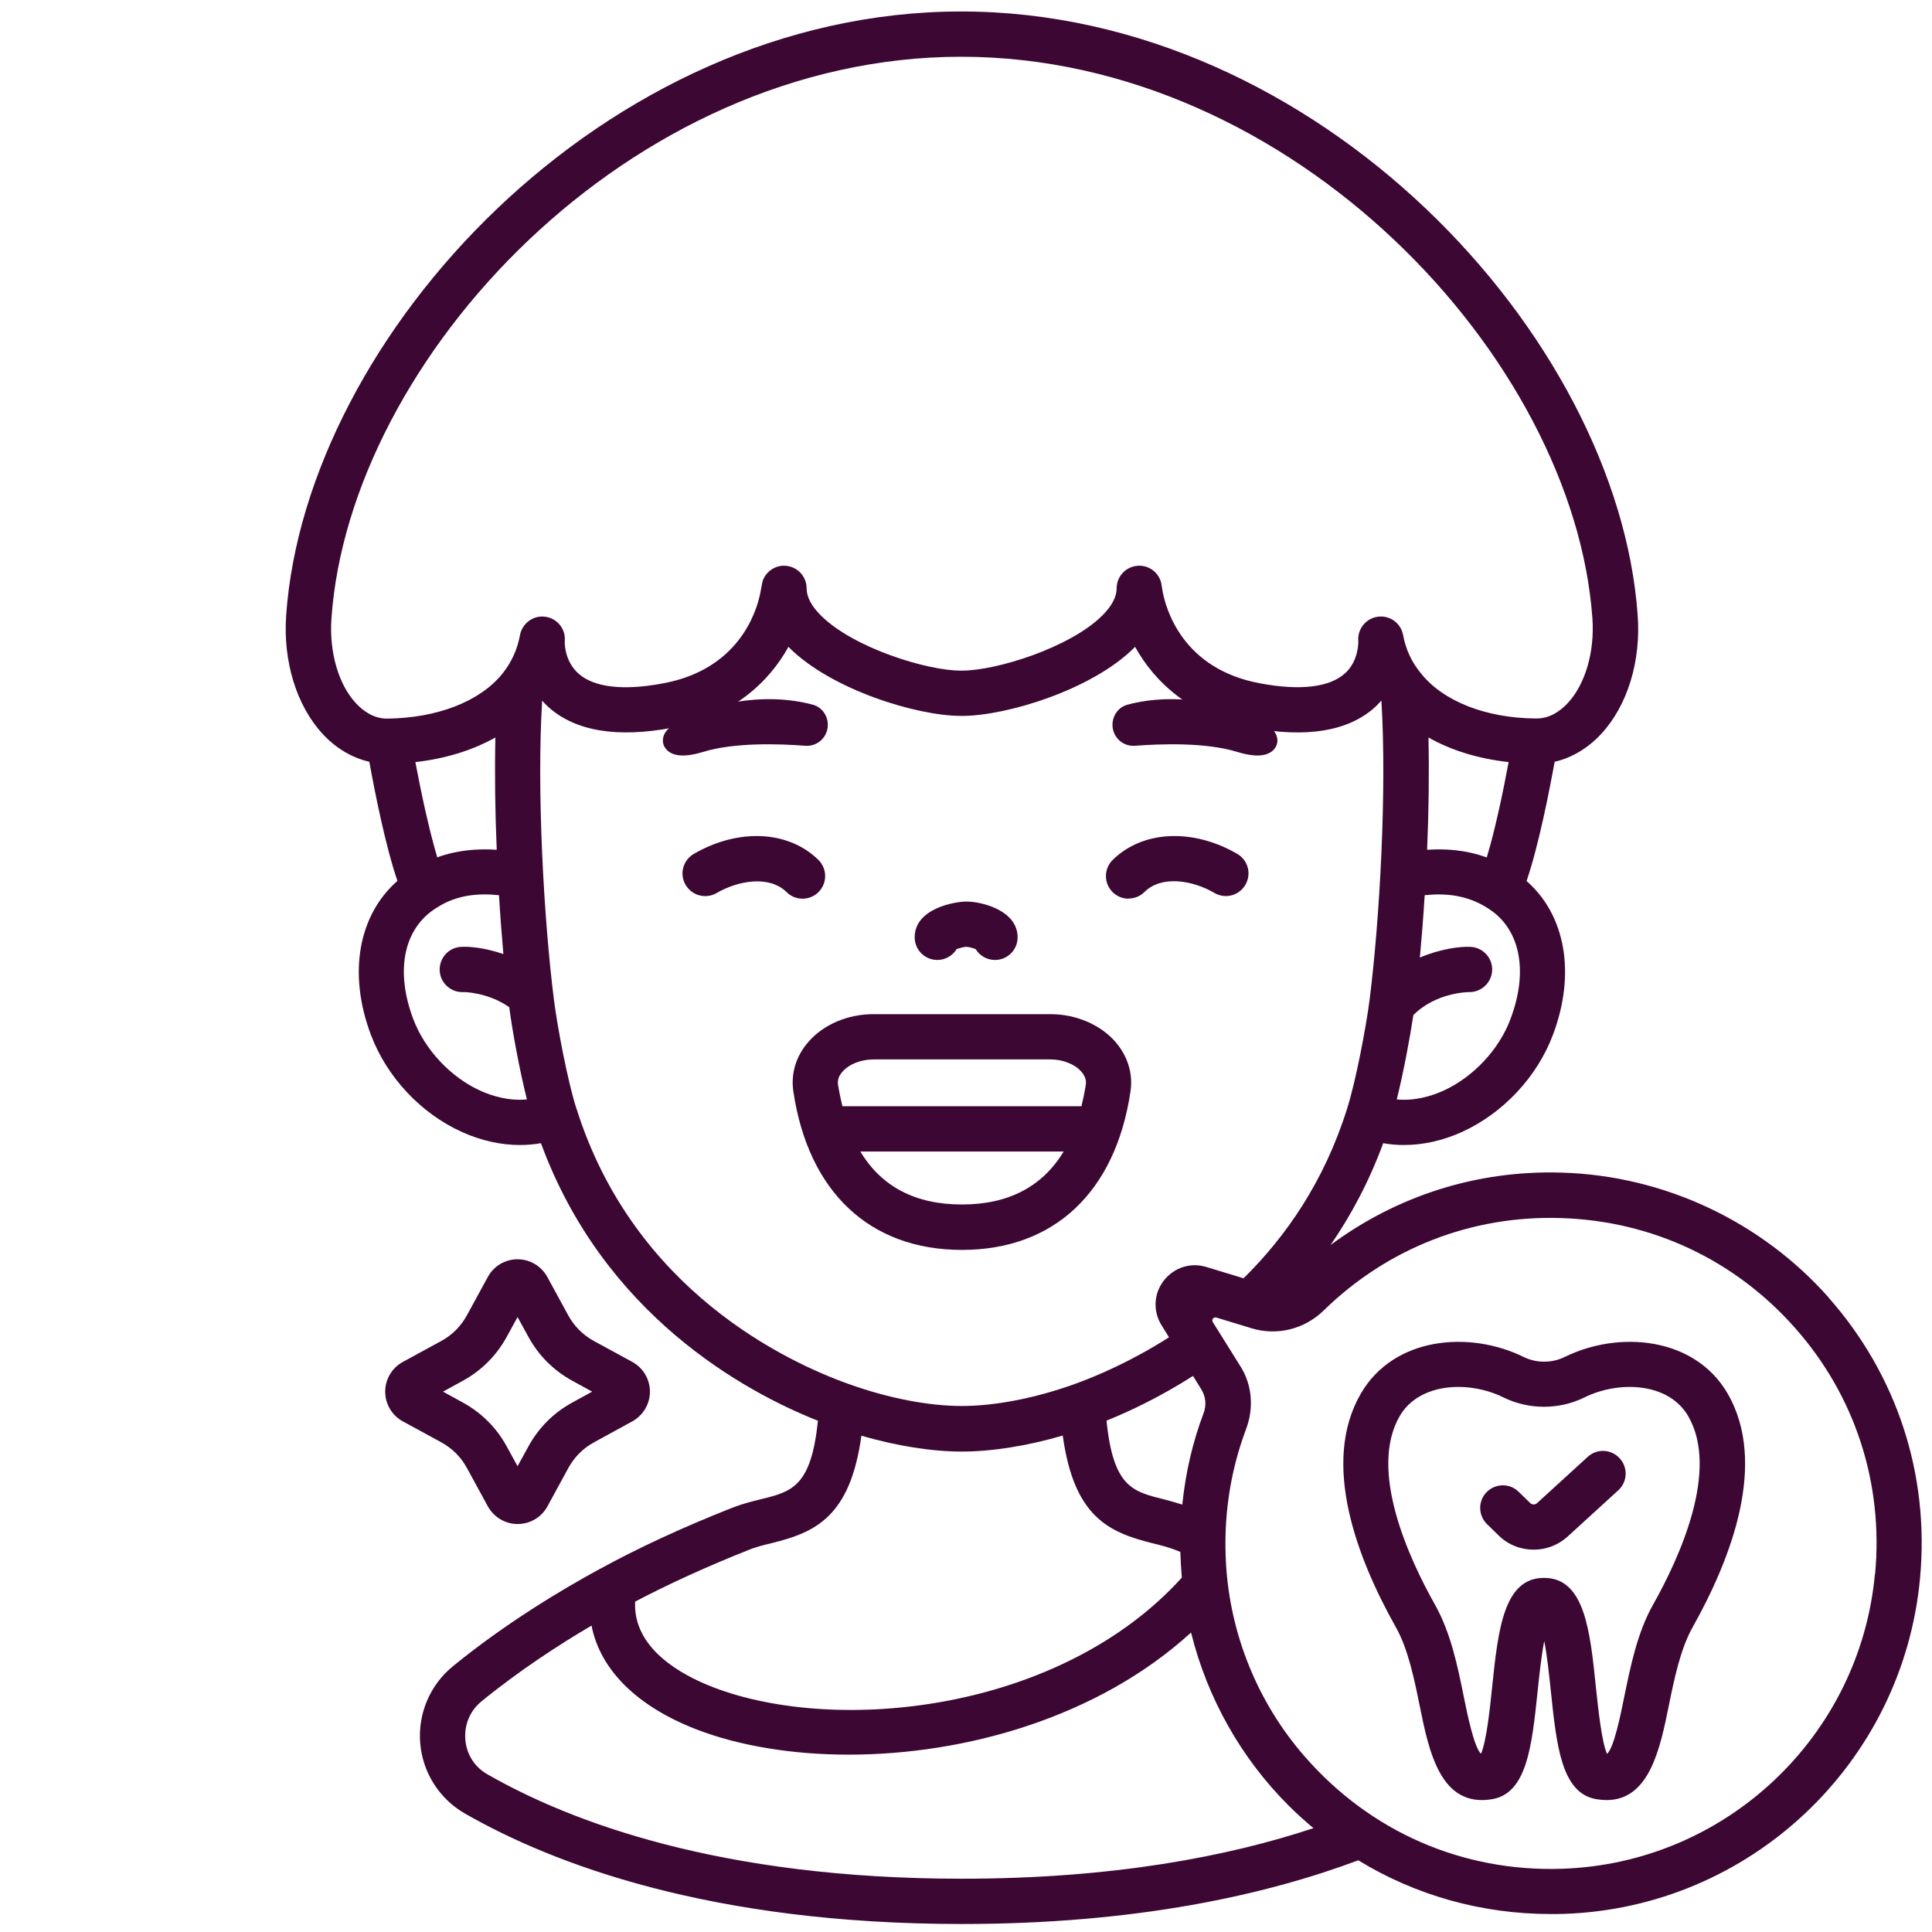 <?xml version="1.0" encoding="UTF-8"?><svg id="a" xmlns="http://www.w3.org/2000/svg" viewBox="0 0 128 128"><path d="M74.77,59.54c-.39,0-.78-.15-1.07-.45-.58-.59-.57-1.54,.02-2.12,1.98-1.95,5.3-2.11,8.25-.4,.72,.42,.96,1.33,.54,2.05-.42,.72-1.33,.96-2.05,.54-1.42-.83-3.49-1.2-4.64-.06-.29,.29-.67,.43-1.05,.43Z" fill="#3d0734"/><path d="M44.4,48.18c2.33-1.62,6.25-2.36,9.46-1.49,.66,.18,1.07,.85,.97,1.54h0c-.11,.72-.74,1.23-1.47,1.18-1.69-.13-4.7-.24-6.79,.41-1.57,.48-2.24,.14-2.52-.3s-.09-1.02,.35-1.33Z" fill="#3d0734"/><path d="M84.15,48.18c-2.33-1.62-6.25-2.36-9.46-1.49-.66,.18-1.07,.85-.97,1.54h0c.11,.72,.74,1.23,1.47,1.18,1.69-.13,4.7-.24,6.79,.41,1.57,.48,2.24,.14,2.52-.3s.09-1.02-.35-1.33Z" fill="#3d0734"/><path d="M53.17,59.54c-.38,0-.76-.14-1.05-.43-1.16-1.14-3.22-.77-4.65,.06-.71,.41-1.63,.17-2.05-.55-.42-.72-.17-1.63,.55-2.05,2.95-1.71,6.27-1.55,8.25,.4,.59,.58,.6,1.53,.02,2.12-.29,.3-.68,.45-1.07,.45Z" fill="#3d0734"/><path d="M73.92,69.05c-1-1.16-2.62-1.86-4.33-1.86h-11.72c-1.71,0-3.33,.69-4.33,1.86-.81,.93-1.15,2.09-.98,3.25,.99,6.68,5.07,10.51,11.17,10.51s10.18-3.83,11.17-10.51c.17-1.16-.18-2.31-.98-3.25Zm-10.19,10.75c-3.09,0-5.33-1.18-6.73-3.51h13.47c-1.4,2.32-3.65,3.51-6.73,3.51Zm7.92-6.51h-15.84c-.11-.46-.21-.94-.29-1.44-.04-.29,.05-.57,.29-.84,.43-.5,1.22-.82,2.06-.82h11.72c.83,0,1.62,.31,2.06,.82,.23,.27,.33,.55,.29,.84-.08,.51-.18,.98-.29,1.44Z" fill="#3d0734"/><path d="M34.29,100.97c-.82,0-1.57-.45-1.97-1.17l-1.39-2.55c-.39-.72-.98-1.3-1.69-1.69l-2.55-1.39c-.72-.39-1.17-1.15-1.17-1.97,0-.82,.45-1.58,1.17-1.97l2.55-1.39c.72-.39,1.3-.98,1.69-1.69l1.39-2.55h0c.39-.72,1.15-1.17,1.97-1.17s1.57,.45,1.97,1.17l1.39,2.55c.39,.72,.98,1.3,1.69,1.69l2.55,1.39c.72,.39,1.17,1.15,1.17,1.97,0,.82-.45,1.57-1.17,1.97l-2.54,1.39c-.72,.39-1.3,.98-1.69,1.69l-1.39,2.55c-.39,.72-1.15,1.17-1.97,1.17Zm-4.94-8.77l1.33,.73c1.22,.67,2.22,1.67,2.88,2.88l.73,1.33,.73-1.33c.67-1.22,1.67-2.22,2.88-2.88l1.33-.73-1.33-.73c-1.22-.67-2.22-1.67-2.88-2.88l-.73-1.33-.73,1.33c-.67,1.22-1.67,2.22-2.88,2.88l-1.33,.73Z" fill="#3d0734"/><path d="M106.44,119.26c-.21,0-.44-.02-.68-.06-2.3-.39-2.63-3.51-3.01-7.13-.1-.96-.24-2.33-.44-3.35-.2,1.03-.34,2.39-.44,3.35-.38,3.62-.71,6.74-3.01,7.13-3.43,.58-4.19-3.17-4.8-6.18-.36-1.77-.77-3.78-1.58-5.21-2.54-4.52-5.01-10.87-2.31-15.5,2.19-3.75,7.19-4.17,10.77-2.41,.85,.42,1.88,.42,2.73,0,3.58-1.76,8.59-1.34,10.78,2.41,2.69,4.62,.23,10.98-2.31,15.5-.81,1.44-1.22,3.44-1.58,5.21-.57,2.8-1.27,6.24-4.12,6.24Zm-4.13-14.72c2.67,0,3.04,3.5,3.42,7.22,.15,1.39,.38,3.64,.74,4.44,.46-.41,.9-2.58,1.14-3.78,.41-1.99,.86-4.24,1.9-6.09,1.77-3.14,4.42-8.94,2.33-12.52-1.29-2.21-4.56-2.36-6.86-1.23-1.68,.83-3.69,.83-5.38,0-2.29-1.13-5.57-.98-6.86,1.23-2.08,3.57,.57,9.38,2.34,12.52,1.04,1.85,1.5,4.1,1.9,6.08,.24,1.2,.69,3.37,1.14,3.78,.36-.81,.6-3.05,.74-4.44,.39-3.71,.75-7.21,3.42-7.21Z" fill="#3d0734"/><path d="M121.15,85.96c-4.48-5.05-10.91-8.07-17.66-8.27-5.59-.18-10.93,1.52-15.34,4.8,1.35-1.96,2.55-4.19,3.49-6.75,.45,.08,.91,.12,1.37,.12,1.27,0,2.58-.29,3.84-.86,2.73-1.24,4.99-3.65,6.04-6.45,1.53-4.07,.82-7.93-1.75-10.18,.81-2.38,1.52-6.03,1.86-7.9,1.13-.26,2.19-.89,3.07-1.83,1.75-1.88,2.66-4.83,2.43-7.89C107.18,22.25,87.32,.76,63.68,.76S20.27,22.25,18.96,40.75c-.22,3.07,.69,6.02,2.43,7.89,.88,.95,1.95,1.57,3.08,1.83,.33,1.84,1.05,5.52,1.86,7.89-2.58,2.27-3.29,6.12-1.76,10.19,1.05,2.8,3.31,5.22,6.04,6.45,1.26,.57,2.57,.86,3.84,.86,.47,0,.93-.04,1.39-.12,4.17,11.36,13.46,16.45,18.35,18.39-.45,4.36-1.72,4.69-3.75,5.19-.58,.14-1.25,.31-1.92,.57-3.29,1.3-6.19,2.64-8.86,4.1-2.48,1.35-6.17,3.56-9.65,6.4-1.52,1.24-2.33,3.14-2.17,5.1,.16,1.95,1.27,3.69,2.96,4.66,5.83,3.34,16.27,7.32,32.92,7.32,11.58,0,20.15-1.93,26.27-4.22,3.81,2.33,8.18,3.56,12.77,3.56,.27,0,.54,0,.82-.01,12.34-.39,22.5-9.96,23.63-22.26,.63-6.85-1.53-13.45-6.07-18.58Zm-21.07-18.46c-.76,2.04-2.48,3.87-4.47,4.77-.78,.35-1.87,.68-3.07,.57,.45-1.81,.87-4.07,1.1-5.59,1.52-1.52,3.67-1.52,3.66-1.52,.83,.02,1.52-.61,1.56-1.44,.03-.83-.61-1.52-1.44-1.56-.69-.03-1.98,.13-3.35,.71,.12-1.3,.23-2.69,.32-4.13,1.3-.14,2.78-.04,4.16,.85,2.15,1.32,2.74,4.13,1.53,7.33Zm-5.44-18.64c1.51,.86,3.32,1.41,5.31,1.63-.35,1.88-.89,4.49-1.45,6.32-1.38-.51-2.75-.59-3.95-.51,.11-2.54,.14-5.1,.09-7.44Zm-69-1.25c-.92,0-1.62-.55-2.05-1.01-1.17-1.25-1.79-3.41-1.63-5.64C23.17,23.76,41.67,3.76,63.68,3.76s40.6,20,41.82,37.2c.16,2.22-.47,4.38-1.64,5.63-.43,.46-1.13,1.01-2.05,1.01h-.1c-3.27-.03-6.1-1.14-7.57-2.99-.62-.75-1-1.58-1.18-2.53-.14-.79-.88-1.33-1.67-1.22-.79,.1-1.36,.81-1.3,1.6,0,.01,.06,1.31-.89,2.16-1.03,.92-2.97,1.15-5.63,.65-5.16-.96-6.24-4.97-6.45-6.12-.03-.16-.07-.47-.09-.54-.16-.65-.75-1.13-1.45-1.13-.83,0-1.5,.67-1.5,1.5,0,.57-.32,1.17-.96,1.81-2.14,2.12-7,3.64-9.29,3.64h-.04c-2.23,.02-7.14-1.5-9.29-3.64-.64-.63-.96-1.24-.96-1.81,0-.83-.67-1.5-1.5-1.5-.63,0-1.17,.4-1.39,.95-.05,.12-.13,.61-.18,.87-.27,1.32-1.47,5.05-6.42,5.97-2.63,.5-4.57,.28-5.61-.63-.98-.86-.93-2.15-.92-2.18,.06-.8-.51-1.5-1.3-1.6-.78-.11-1.52,.43-1.67,1.22-.17,.95-.57,1.81-1.17,2.56-1.48,1.83-4.31,2.94-7.66,2.97Zm7.27,8.69c-1.2-.08-2.56,0-3.94,.5-.55-1.83-1.1-4.44-1.45-6.31,1.98-.22,3.79-.78,5.3-1.63-.05,2.34-.02,4.9,.09,7.44Zm-1.07,15.97c-1.99-.9-3.7-2.73-4.47-4.78-1.2-3.2-.62-6.01,1.56-7.35,1.35-.88,2.83-.97,4.13-.83,.08,1.35,.18,2.67,.29,3.9-1.15-.4-2.19-.51-2.78-.48-.83,.03-1.47,.73-1.44,1.56,.03,.81,.7,1.44,1.5,1.44,.02,0,.04,0,.06,0,.01-.01,1.63,0,3.05,1,.19,1.49,.66,4.08,1.17,6.11-1.2,.11-2.29-.22-3.07-.57Zm6.36,1.21c-.59-1.82-1.27-5.44-1.5-7.24-.67-5.31-1.15-13.89-.78-19.82,.13,.15,.26,.29,.42,.43,1.78,1.59,4.53,2.05,8.18,1.37,4.08-.76,6.46-3.09,7.72-5.37,.02,.02,.04,.05,.06,.07,2.83,2.81,8.5,4.51,11.35,4.51h.11c2.87,0,8.55-1.7,11.38-4.51,.02-.02,.04-.04,.06-.07,1.26,2.28,3.64,4.61,7.72,5.37,3.66,.68,6.41,.23,8.18-1.37,.15-.14,.29-.29,.42-.44,.37,5.93-.11,14.51-.78,19.82-.23,1.79-.91,5.41-1.5,7.25-1.52,4.83-4.07,8.47-6.85,11.21l-2.47-.75c-1.04-.32-2.15,.04-2.82,.91-.67,.87-.72,2.03-.14,2.96l.49,.79c-2.5,1.59-4.8,2.58-6.32,3.12-2.58,.92-5.21,1.43-7.41,1.43s-4.83-.51-7.42-1.43c-4.18-1.48-14.3-6.22-18.1-18.25Zm40.12,26.2c-.44-.14-.87-.26-1.26-.36-2.03-.5-3.31-.83-3.75-5.2,1.57-.63,3.58-1.59,5.73-2.96l.55,.89c.29,.47,.35,1.03,.16,1.55-.74,1.96-1.21,4-1.42,6.09Zm-28.71,3c.48-.19,.99-.32,1.54-.45,2.88-.71,5.18-1.75,5.92-7.11,2.32,.67,4.63,1.05,6.65,1.05s4.36-.38,6.69-1.06c.74,5.38,3.04,6.41,5.93,7.13,.54,.13,1.05,.26,1.54,.45,.11,.04,.21,.09,.32,.13,.02,.57,.05,1.14,.1,1.7-8.05,8.9-22.87,10.42-31.06,7.26-2.05-.79-5.32-2.55-5.16-5.67,2.29-1.2,4.77-2.33,7.54-3.43Zm14.11,21.79c-15.99,0-25.92-3.76-31.43-6.92-.85-.48-1.38-1.32-1.46-2.3-.08-.98,.31-1.91,1.07-2.53,2.51-2.05,5.13-3.75,7.29-5.02,.57,2.91,2.98,5.34,6.96,6.88,2.8,1.08,6.31,1.67,10.08,1.67,7.7,0,16.5-2.45,22.68-8.09,1.07,4.31,3.29,8.3,6.48,11.48,.52,.52,1.07,1.01,1.63,1.48-5.67,1.88-13.3,3.35-23.3,3.35Zm60.5-20.2c-.99,10.79-9.91,19.19-20.74,19.54-6.58,.22-12.7-2.45-17.05-7.45-3.08-3.53-4.92-8.03-5.2-12.71-.19-3.1,.26-6.14,1.33-8.98,.51-1.36,.41-2.88-.36-4.12l-1.85-2.96c-.1-.16,.05-.35,.23-.3l2.37,.72c1.67,.5,3.48,.05,4.75-1.19,4.22-4.12,9.79-6.31,15.71-6.12,6.01,.18,11.51,2.76,15.5,7.26,3.99,4.5,5.88,10.3,5.32,16.32Z" fill="#3d0734"/><path d="M65.92,63.6c-.54,0-1.02-.29-1.28-.72-.2-.08-.49-.15-.63-.15-.14,0-.43,.08-.63,.15-.26,.43-.74,.72-1.28,.72-.83,0-1.5-.67-1.5-1.5,0-1.95,2.74-2.37,3.41-2.37,1.07,0,3.41,.6,3.41,2.37,0,.83-.67,1.5-1.5,1.5Z" fill="#3d0734"/><path d="M101.61,102.67c-.84,0-1.68-.31-2.32-.94l-.77-.75c-.59-.58-.61-1.53-.03-2.12,.58-.59,1.53-.61,2.12-.03l.77,.75c.13,.12,.33,.13,.46,0l3.35-3.06c.61-.56,1.56-.52,2.12,.1,.56,.61,.52,1.56-.1,2.12l-3.35,3.06c-.64,.58-1.44,.87-2.25,.87Z" fill="#3d0734"/></svg>